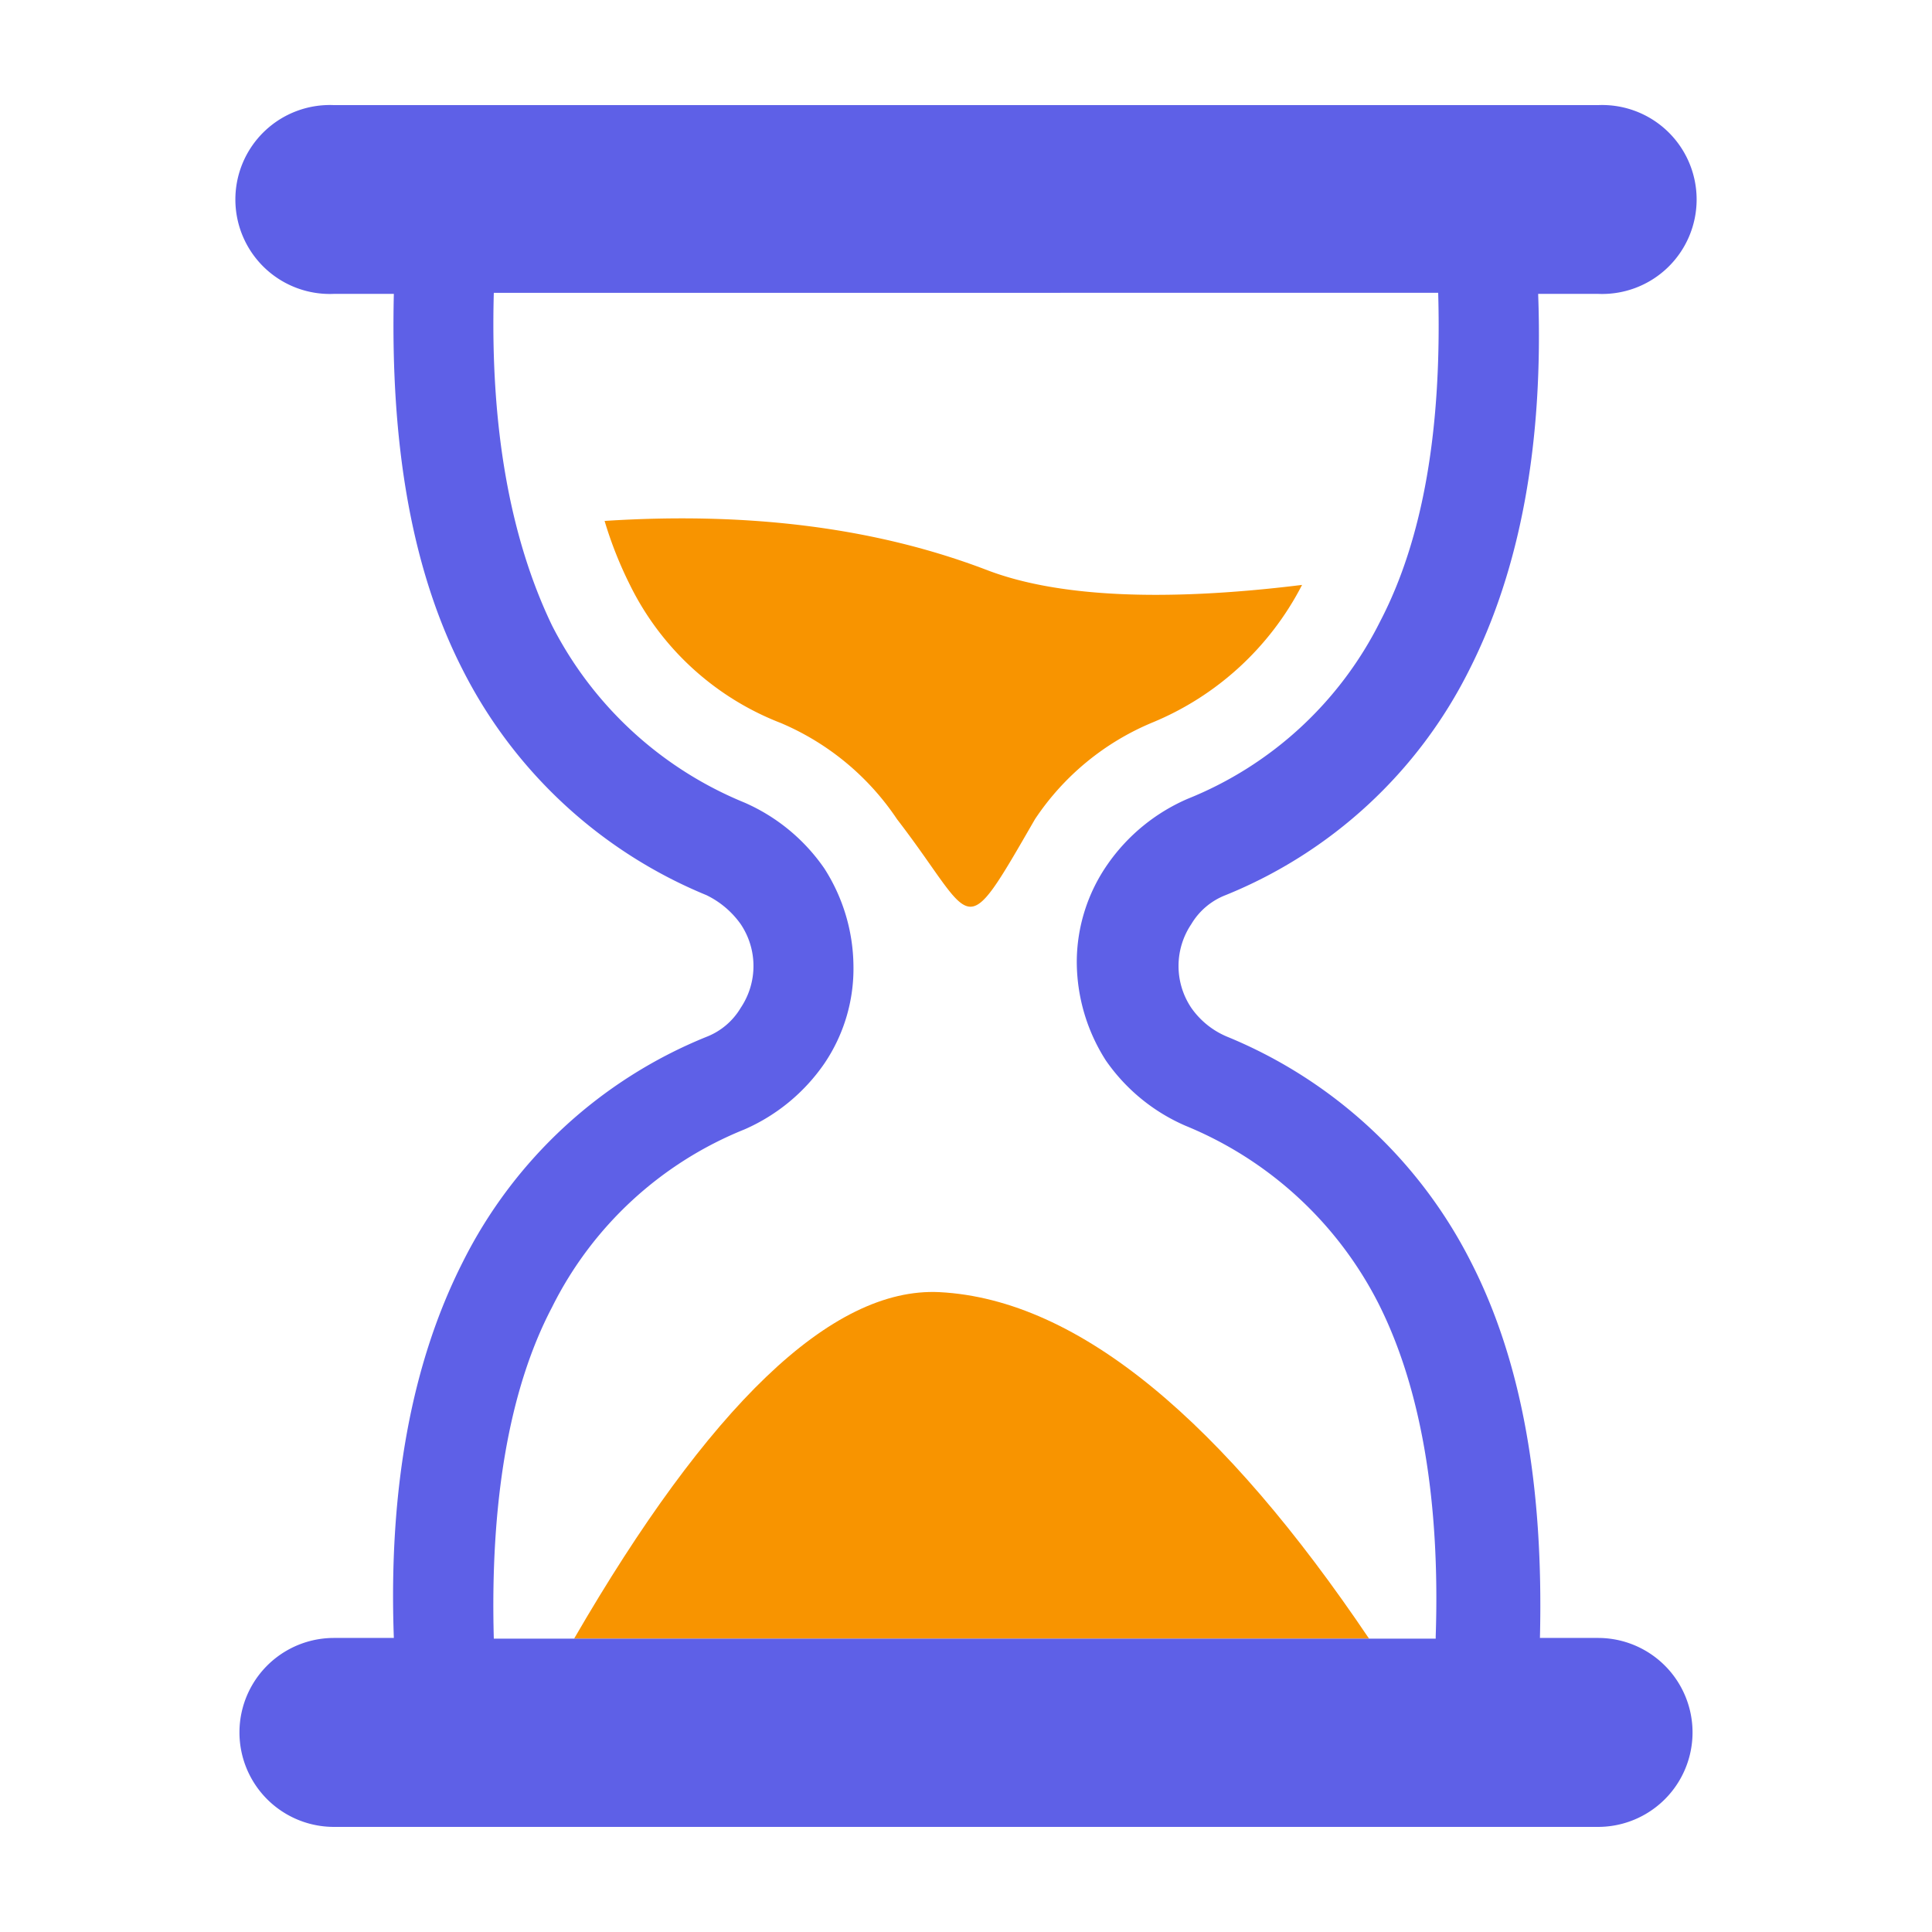 <svg id="Layer_1" data-name="Layer 1" xmlns="http://www.w3.org/2000/svg" viewBox="0 0 109 109">
  <defs>
    <style>
      .cls-1 {
        fill: #f89400;
      }

      .cls-2 {
        fill: #5e60e7;
      }
    </style>
  </defs>
  <g>
    <path class="cls-1" d="M53,72.9c-6.12-.3-13.06,6.52-20.61,19.55H77.24C69.07,80.33,60.93,73.31,53,72.9Z"/>
    <path class="cls-2" d="M90.16,92.41H86.88c.21-8.5-1-15.57-3.89-21.21A26.83,26.83,0,0,0,69.26,58.5a4.64,4.64,0,0,1-2.05-1.64,4.23,4.23,0,0,1,0-4.72,3.88,3.88,0,0,1,1.94-1.64A26.47,26.47,0,0,0,82.89,37.8c2.86-5.64,4.2-12.71,3.89-21.22h3.38a5.33,5.33,0,1,0,0-10.65H18.84a5.33,5.33,0,1,0,0,10.65h3.38c-.2,8.51,1,15.58,3.89,21.22A26.85,26.85,0,0,0,39.85,50.5a5.09,5.09,0,0,1,1.94,1.64,4.23,4.23,0,0,1,0,4.72,3.88,3.88,0,0,1-1.94,1.64A26.47,26.47,0,0,0,26.11,71.2c-2.86,5.64-4.2,12.71-3.89,21.21H18.84a5.33,5.33,0,0,0,0,10.66H90.16a5.33,5.33,0,0,0,0-10.66ZM81,92.32l0,.13H27.86c-.21-7.58.82-14,3.28-18.69A20.8,20.8,0,0,1,42,63.72,10.64,10.64,0,0,0,46.51,60a9.54,9.54,0,0,0,1.64-5.53A10.34,10.34,0,0,0,46.51,49,10.64,10.64,0,0,0,42,45.28a21.2,21.2,0,0,1-10.86-10c-2.36-4.92-3.49-11.17-3.28-18.76H81.14c.21,7.59-.82,13.84-3.28,18.55A20.8,20.8,0,0,1,67,45.07a10.64,10.64,0,0,0-4.51,3.69,9.66,9.66,0,0,0-1.74,5.54,10.36,10.36,0,0,0,1.64,5.53,10.58,10.58,0,0,0,4.51,3.69,21.24,21.24,0,0,1,10.86,10C80.22,78.38,81.25,84.84,81,92.32Z"/>
    <path class="cls-1" d="M73.46,33c-8.1,1-13.94.62-17.73-.82C49.27,29.7,42,28.88,34.11,29.39A22.38,22.38,0,0,0,35.54,33a15.86,15.86,0,0,0,8.51,7.79,14.86,14.86,0,0,1,6.56,5.43c4.5,5.84,3.58,7.28,7.78,0A14.75,14.75,0,0,1,65,40.77,16.62,16.62,0,0,0,73.46,33Z"/>
  </g>
</svg>
